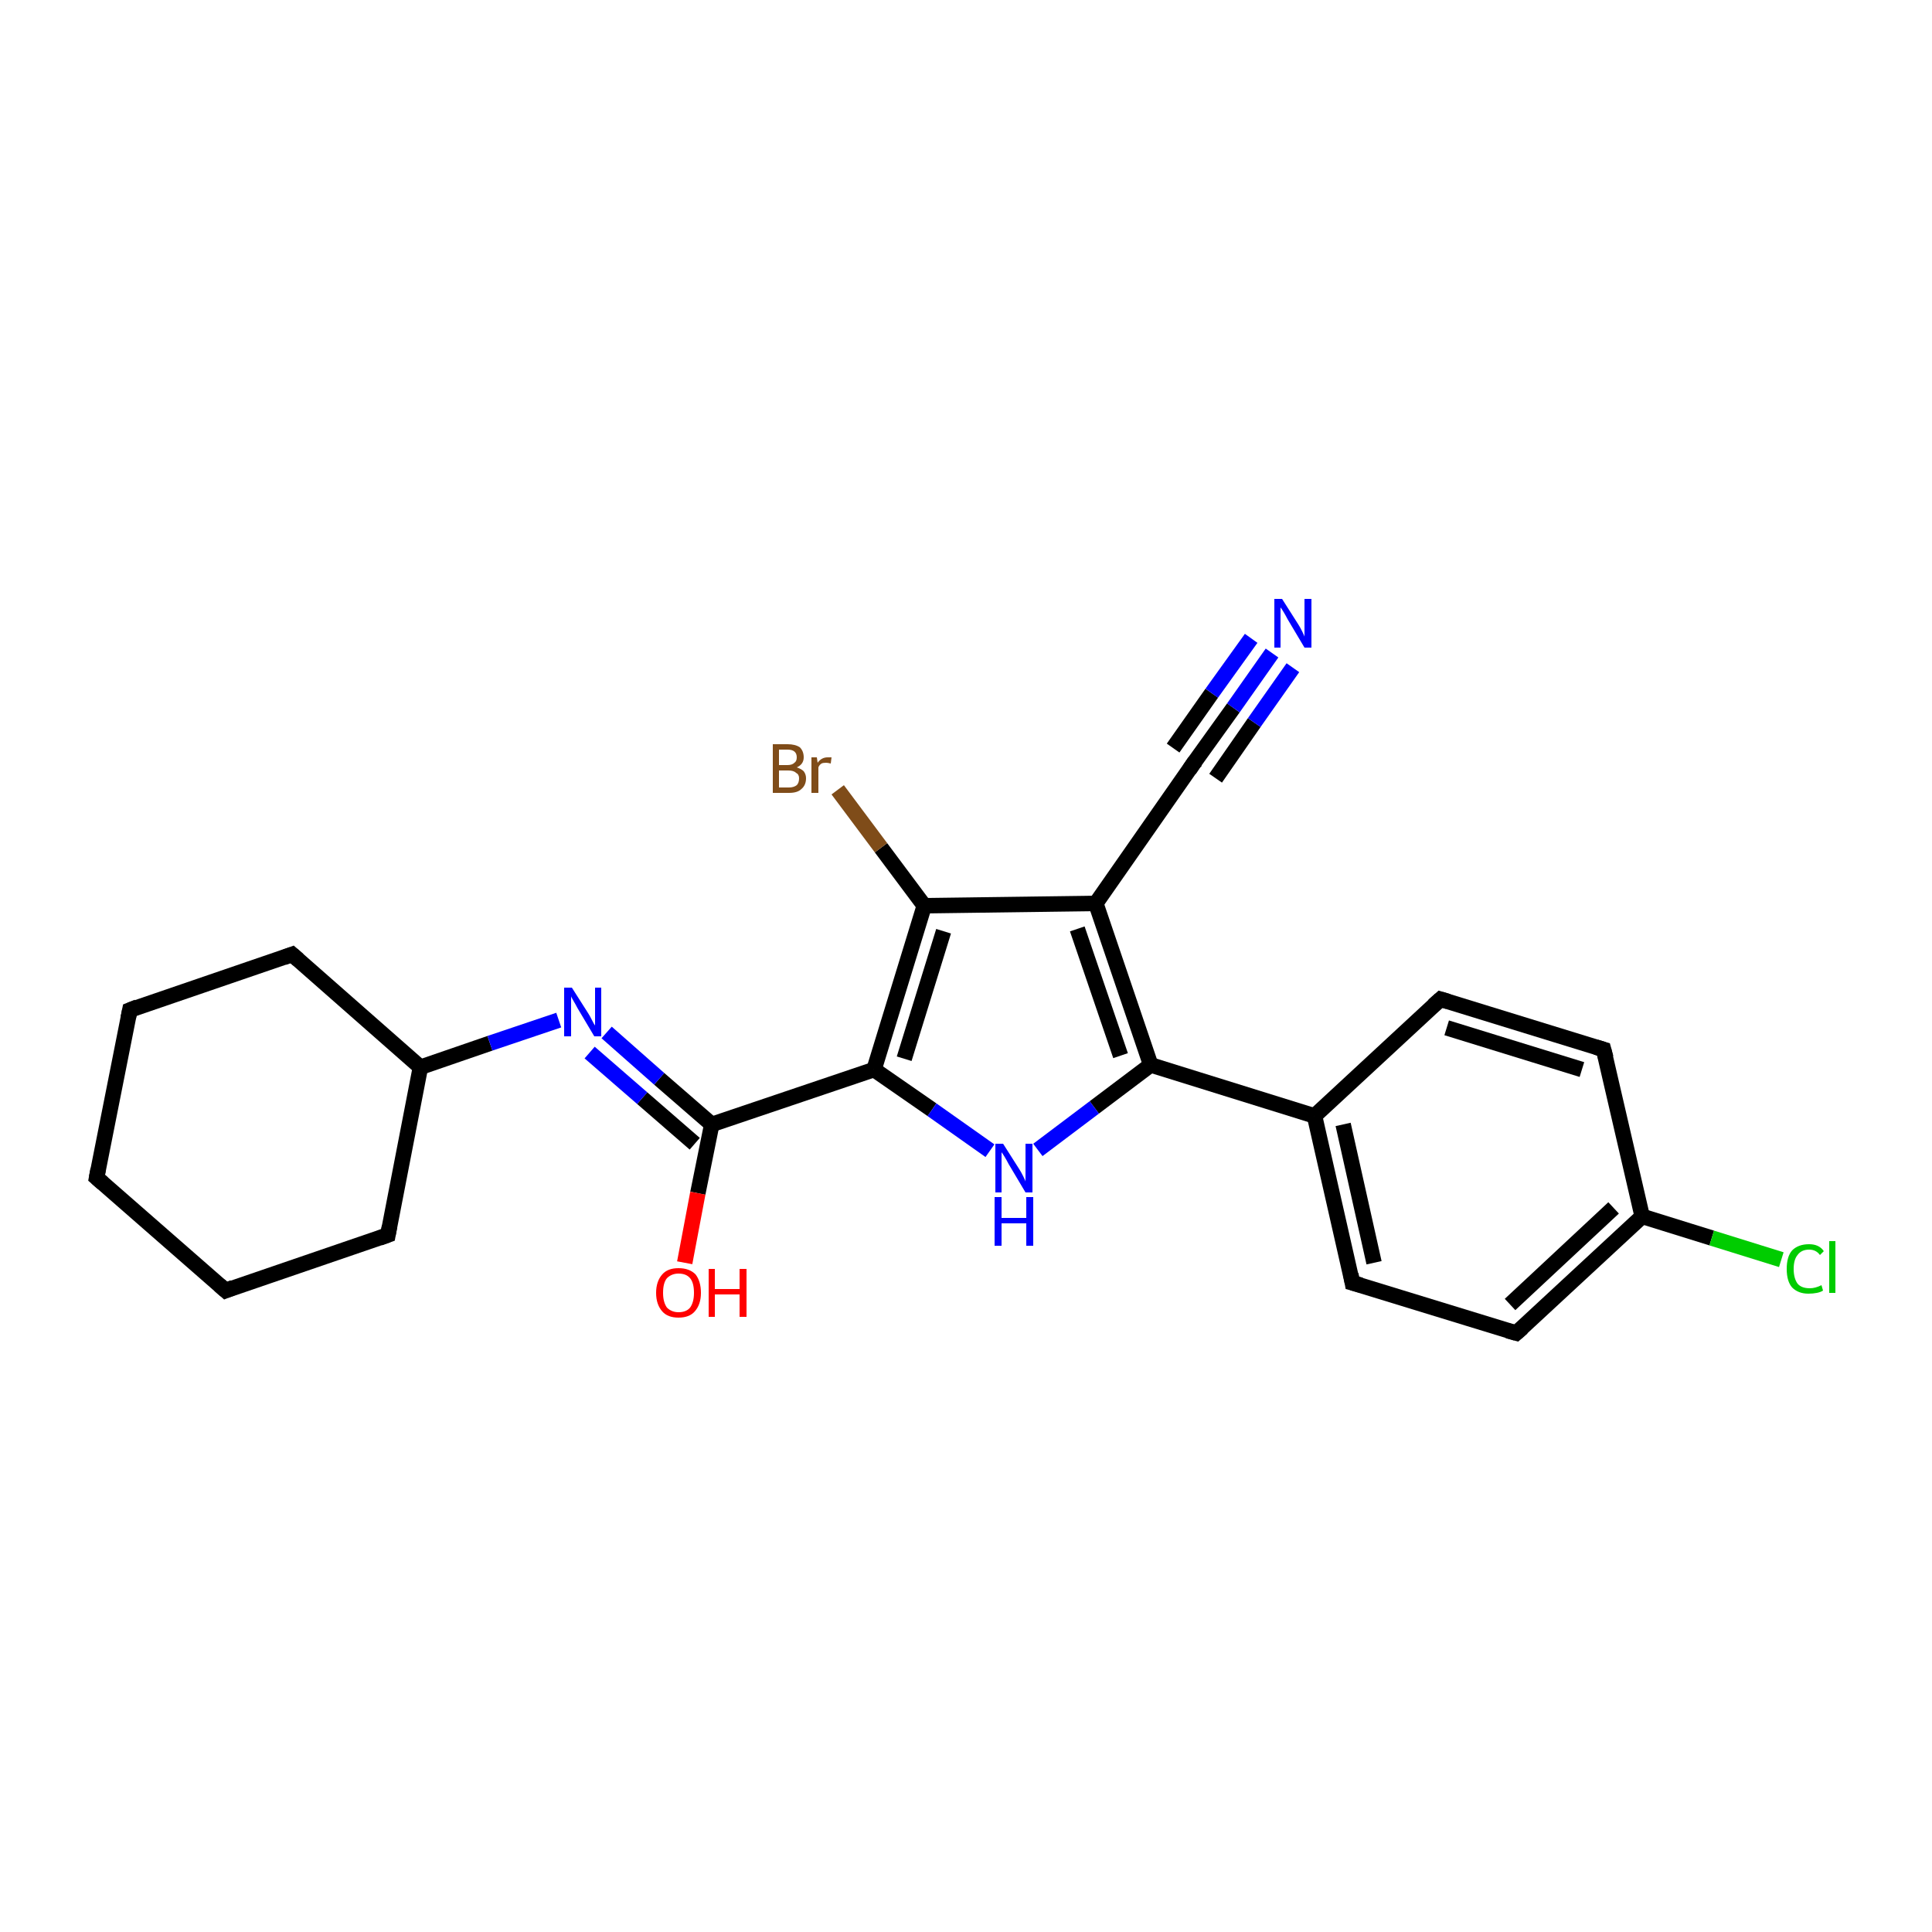 <?xml version='1.0' encoding='iso-8859-1'?>
<svg version='1.1' baseProfile='full'
              xmlns='http://www.w3.org/2000/svg'
                      xmlns:rdkit='http://www.rdkit.org/xml'
                      xmlns:xlink='http://www.w3.org/1999/xlink'
                  xml:space='preserve'
width='250px' height='250px' viewBox='0 0 250 250'>
<!-- END OF HEADER -->
<rect style='opacity:1.0;fill:#FFFFFF;stroke:none' width='250.0' height='250.0' x='0.0' y='0.0'> </rect>
<path class='bond-0 atom-0 atom-1' d='M 12.5,152.4 L 16.8,130.7' style='fill:none;fill-rule:evenodd;stroke:#000000;stroke-width:2.0px;stroke-linecap:butt;stroke-linejoin:miter;stroke-opacity:1' />
<path class='bond-1 atom-0 atom-2' d='M 12.5,152.4 L 29.2,167.0' style='fill:none;fill-rule:evenodd;stroke:#000000;stroke-width:2.0px;stroke-linecap:butt;stroke-linejoin:miter;stroke-opacity:1' />
<path class='bond-2 atom-1 atom-3' d='M 16.8,130.7 L 37.8,123.5' style='fill:none;fill-rule:evenodd;stroke:#000000;stroke-width:2.0px;stroke-linecap:butt;stroke-linejoin:miter;stroke-opacity:1' />
<path class='bond-3 atom-2 atom-4' d='M 29.2,167.0 L 50.2,159.8' style='fill:none;fill-rule:evenodd;stroke:#000000;stroke-width:2.0px;stroke-linecap:butt;stroke-linejoin:miter;stroke-opacity:1' />
<path class='bond-4 atom-3 atom-12' d='M 37.8,123.5 L 54.4,138.1' style='fill:none;fill-rule:evenodd;stroke:#000000;stroke-width:2.0px;stroke-linecap:butt;stroke-linejoin:miter;stroke-opacity:1' />
<path class='bond-5 atom-4 atom-12' d='M 50.2,159.8 L 54.4,138.1' style='fill:none;fill-rule:evenodd;stroke:#000000;stroke-width:2.0px;stroke-linecap:butt;stroke-linejoin:miter;stroke-opacity:1' />
<path class='bond-6 atom-5 atom-7' d='M 186.4,129.3 L 207.5,135.8' style='fill:none;fill-rule:evenodd;stroke:#000000;stroke-width:2.0px;stroke-linecap:butt;stroke-linejoin:miter;stroke-opacity:1' />
<path class='bond-6 atom-5 atom-7' d='M 187.2,133.0 L 204.7,138.4' style='fill:none;fill-rule:evenodd;stroke:#000000;stroke-width:2.0px;stroke-linecap:butt;stroke-linejoin:miter;stroke-opacity:1' />
<path class='bond-7 atom-5 atom-10' d='M 186.4,129.3 L 170.1,144.4' style='fill:none;fill-rule:evenodd;stroke:#000000;stroke-width:2.0px;stroke-linecap:butt;stroke-linejoin:miter;stroke-opacity:1' />
<path class='bond-8 atom-6 atom-8' d='M 175.0,166.0 L 196.2,172.5' style='fill:none;fill-rule:evenodd;stroke:#000000;stroke-width:2.0px;stroke-linecap:butt;stroke-linejoin:miter;stroke-opacity:1' />
<path class='bond-9 atom-6 atom-10' d='M 175.0,166.0 L 170.1,144.4' style='fill:none;fill-rule:evenodd;stroke:#000000;stroke-width:2.0px;stroke-linecap:butt;stroke-linejoin:miter;stroke-opacity:1' />
<path class='bond-9 atom-6 atom-10' d='M 177.8,163.4 L 173.8,145.5' style='fill:none;fill-rule:evenodd;stroke:#000000;stroke-width:2.0px;stroke-linecap:butt;stroke-linejoin:miter;stroke-opacity:1' />
<path class='bond-10 atom-7 atom-11' d='M 207.5,135.8 L 212.5,157.4' style='fill:none;fill-rule:evenodd;stroke:#000000;stroke-width:2.0px;stroke-linecap:butt;stroke-linejoin:miter;stroke-opacity:1' />
<path class='bond-11 atom-8 atom-11' d='M 196.2,172.5 L 212.5,157.4' style='fill:none;fill-rule:evenodd;stroke:#000000;stroke-width:2.0px;stroke-linecap:butt;stroke-linejoin:miter;stroke-opacity:1' />
<path class='bond-11 atom-8 atom-11' d='M 195.4,168.8 L 208.8,156.3' style='fill:none;fill-rule:evenodd;stroke:#000000;stroke-width:2.0px;stroke-linecap:butt;stroke-linejoin:miter;stroke-opacity:1' />
<path class='bond-12 atom-9 atom-13' d='M 154.5,98.7 L 141.8,116.9' style='fill:none;fill-rule:evenodd;stroke:#000000;stroke-width:2.0px;stroke-linecap:butt;stroke-linejoin:miter;stroke-opacity:1' />
<path class='bond-13 atom-9 atom-20' d='M 154.5,98.7 L 159.6,91.6' style='fill:none;fill-rule:evenodd;stroke:#000000;stroke-width:2.0px;stroke-linecap:butt;stroke-linejoin:miter;stroke-opacity:1' />
<path class='bond-13 atom-9 atom-20' d='M 159.6,91.6 L 164.6,84.5' style='fill:none;fill-rule:evenodd;stroke:#0000FF;stroke-width:2.0px;stroke-linecap:butt;stroke-linejoin:miter;stroke-opacity:1' />
<path class='bond-13 atom-9 atom-20' d='M 151.8,96.8 L 156.8,89.7' style='fill:none;fill-rule:evenodd;stroke:#000000;stroke-width:2.0px;stroke-linecap:butt;stroke-linejoin:miter;stroke-opacity:1' />
<path class='bond-13 atom-9 atom-20' d='M 156.8,89.7 L 161.9,82.6' style='fill:none;fill-rule:evenodd;stroke:#0000FF;stroke-width:2.0px;stroke-linecap:butt;stroke-linejoin:miter;stroke-opacity:1' />
<path class='bond-13 atom-9 atom-20' d='M 157.3,100.7 L 162.3,93.5' style='fill:none;fill-rule:evenodd;stroke:#000000;stroke-width:2.0px;stroke-linecap:butt;stroke-linejoin:miter;stroke-opacity:1' />
<path class='bond-13 atom-9 atom-20' d='M 162.3,93.5 L 167.3,86.4' style='fill:none;fill-rule:evenodd;stroke:#0000FF;stroke-width:2.0px;stroke-linecap:butt;stroke-linejoin:miter;stroke-opacity:1' />
<path class='bond-14 atom-10 atom-15' d='M 170.1,144.4 L 148.9,137.8' style='fill:none;fill-rule:evenodd;stroke:#000000;stroke-width:2.0px;stroke-linecap:butt;stroke-linejoin:miter;stroke-opacity:1' />
<path class='bond-15 atom-11 atom-19' d='M 212.5,157.4 L 221.5,160.2' style='fill:none;fill-rule:evenodd;stroke:#000000;stroke-width:2.0px;stroke-linecap:butt;stroke-linejoin:miter;stroke-opacity:1' />
<path class='bond-15 atom-11 atom-19' d='M 221.5,160.2 L 230.5,163.0' style='fill:none;fill-rule:evenodd;stroke:#00CC00;stroke-width:2.0px;stroke-linecap:butt;stroke-linejoin:miter;stroke-opacity:1' />
<path class='bond-16 atom-12 atom-21' d='M 54.4,138.1 L 63.4,135.0' style='fill:none;fill-rule:evenodd;stroke:#000000;stroke-width:2.0px;stroke-linecap:butt;stroke-linejoin:miter;stroke-opacity:1' />
<path class='bond-16 atom-12 atom-21' d='M 63.4,135.0 L 72.3,132.0' style='fill:none;fill-rule:evenodd;stroke:#0000FF;stroke-width:2.0px;stroke-linecap:butt;stroke-linejoin:miter;stroke-opacity:1' />
<path class='bond-17 atom-13 atom-14' d='M 141.8,116.9 L 119.6,117.2' style='fill:none;fill-rule:evenodd;stroke:#000000;stroke-width:2.0px;stroke-linecap:butt;stroke-linejoin:miter;stroke-opacity:1' />
<path class='bond-18 atom-13 atom-15' d='M 141.8,116.9 L 148.9,137.8' style='fill:none;fill-rule:evenodd;stroke:#000000;stroke-width:2.0px;stroke-linecap:butt;stroke-linejoin:miter;stroke-opacity:1' />
<path class='bond-18 atom-13 atom-15' d='M 139.4,120.2 L 145.0,136.6' style='fill:none;fill-rule:evenodd;stroke:#000000;stroke-width:2.0px;stroke-linecap:butt;stroke-linejoin:miter;stroke-opacity:1' />
<path class='bond-19 atom-14 atom-16' d='M 119.6,117.2 L 113.1,138.4' style='fill:none;fill-rule:evenodd;stroke:#000000;stroke-width:2.0px;stroke-linecap:butt;stroke-linejoin:miter;stroke-opacity:1' />
<path class='bond-19 atom-14 atom-16' d='M 122.1,120.5 L 117.0,137.0' style='fill:none;fill-rule:evenodd;stroke:#000000;stroke-width:2.0px;stroke-linecap:butt;stroke-linejoin:miter;stroke-opacity:1' />
<path class='bond-20 atom-14 atom-18' d='M 119.6,117.2 L 114.0,109.7' style='fill:none;fill-rule:evenodd;stroke:#000000;stroke-width:2.0px;stroke-linecap:butt;stroke-linejoin:miter;stroke-opacity:1' />
<path class='bond-20 atom-14 atom-18' d='M 114.0,109.7 L 108.4,102.2' style='fill:none;fill-rule:evenodd;stroke:#7F4C19;stroke-width:2.0px;stroke-linecap:butt;stroke-linejoin:miter;stroke-opacity:1' />
<path class='bond-21 atom-15 atom-22' d='M 148.9,137.8 L 141.6,143.3' style='fill:none;fill-rule:evenodd;stroke:#000000;stroke-width:2.0px;stroke-linecap:butt;stroke-linejoin:miter;stroke-opacity:1' />
<path class='bond-21 atom-15 atom-22' d='M 141.6,143.3 L 134.3,148.8' style='fill:none;fill-rule:evenodd;stroke:#0000FF;stroke-width:2.0px;stroke-linecap:butt;stroke-linejoin:miter;stroke-opacity:1' />
<path class='bond-22 atom-16 atom-17' d='M 113.1,138.4 L 92.1,145.5' style='fill:none;fill-rule:evenodd;stroke:#000000;stroke-width:2.0px;stroke-linecap:butt;stroke-linejoin:miter;stroke-opacity:1' />
<path class='bond-23 atom-16 atom-22' d='M 113.1,138.4 L 120.6,143.6' style='fill:none;fill-rule:evenodd;stroke:#000000;stroke-width:2.0px;stroke-linecap:butt;stroke-linejoin:miter;stroke-opacity:1' />
<path class='bond-23 atom-16 atom-22' d='M 120.6,143.6 L 128.1,148.9' style='fill:none;fill-rule:evenodd;stroke:#0000FF;stroke-width:2.0px;stroke-linecap:butt;stroke-linejoin:miter;stroke-opacity:1' />
<path class='bond-24 atom-17 atom-21' d='M 92.1,145.5 L 85.3,139.6' style='fill:none;fill-rule:evenodd;stroke:#000000;stroke-width:2.0px;stroke-linecap:butt;stroke-linejoin:miter;stroke-opacity:1' />
<path class='bond-24 atom-17 atom-21' d='M 85.3,139.6 L 78.5,133.6' style='fill:none;fill-rule:evenodd;stroke:#0000FF;stroke-width:2.0px;stroke-linecap:butt;stroke-linejoin:miter;stroke-opacity:1' />
<path class='bond-24 atom-17 atom-21' d='M 89.9,148.0 L 83.1,142.1' style='fill:none;fill-rule:evenodd;stroke:#000000;stroke-width:2.0px;stroke-linecap:butt;stroke-linejoin:miter;stroke-opacity:1' />
<path class='bond-24 atom-17 atom-21' d='M 83.1,142.1 L 76.3,136.2' style='fill:none;fill-rule:evenodd;stroke:#0000FF;stroke-width:2.0px;stroke-linecap:butt;stroke-linejoin:miter;stroke-opacity:1' />
<path class='bond-25 atom-17 atom-23' d='M 92.1,145.5 L 90.3,154.4' style='fill:none;fill-rule:evenodd;stroke:#000000;stroke-width:2.0px;stroke-linecap:butt;stroke-linejoin:miter;stroke-opacity:1' />
<path class='bond-25 atom-17 atom-23' d='M 90.3,154.4 L 88.6,163.4' style='fill:none;fill-rule:evenodd;stroke:#FF0000;stroke-width:2.0px;stroke-linecap:butt;stroke-linejoin:miter;stroke-opacity:1' />
<path d='M 12.7,151.3 L 12.5,152.4 L 13.3,153.1' style='fill:none;stroke:#000000;stroke-width:2.0px;stroke-linecap:butt;stroke-linejoin:miter;stroke-opacity:1;' />
<path d='M 16.6,131.7 L 16.8,130.7 L 17.8,130.3' style='fill:none;stroke:#000000;stroke-width:2.0px;stroke-linecap:butt;stroke-linejoin:miter;stroke-opacity:1;' />
<path d='M 28.4,166.3 L 29.2,167.0 L 30.2,166.6' style='fill:none;stroke:#000000;stroke-width:2.0px;stroke-linecap:butt;stroke-linejoin:miter;stroke-opacity:1;' />
<path d='M 36.7,123.9 L 37.8,123.5 L 38.6,124.2' style='fill:none;stroke:#000000;stroke-width:2.0px;stroke-linecap:butt;stroke-linejoin:miter;stroke-opacity:1;' />
<path d='M 49.1,160.2 L 50.2,159.8 L 50.4,158.7' style='fill:none;stroke:#000000;stroke-width:2.0px;stroke-linecap:butt;stroke-linejoin:miter;stroke-opacity:1;' />
<path d='M 187.4,129.6 L 186.4,129.3 L 185.5,130.1' style='fill:none;stroke:#000000;stroke-width:2.0px;stroke-linecap:butt;stroke-linejoin:miter;stroke-opacity:1;' />
<path d='M 176.1,166.3 L 175.0,166.0 L 174.8,164.9' style='fill:none;stroke:#000000;stroke-width:2.0px;stroke-linecap:butt;stroke-linejoin:miter;stroke-opacity:1;' />
<path d='M 206.5,135.5 L 207.5,135.8 L 207.8,136.9' style='fill:none;stroke:#000000;stroke-width:2.0px;stroke-linecap:butt;stroke-linejoin:miter;stroke-opacity:1;' />
<path d='M 195.1,172.2 L 196.2,172.5 L 197.0,171.8' style='fill:none;stroke:#000000;stroke-width:2.0px;stroke-linecap:butt;stroke-linejoin:miter;stroke-opacity:1;' />
<path d='M 153.9,99.6 L 154.5,98.7 L 154.8,98.4' style='fill:none;stroke:#000000;stroke-width:2.0px;stroke-linecap:butt;stroke-linejoin:miter;stroke-opacity:1;' />
<path class='atom-18' d='M 103.1 99.3
Q 103.7 99.5, 104.0 99.8
Q 104.3 100.2, 104.3 100.7
Q 104.3 101.6, 103.7 102.1
Q 103.2 102.6, 102.1 102.6
L 100.0 102.6
L 100.0 96.3
L 101.9 96.3
Q 102.9 96.3, 103.5 96.7
Q 104.0 97.2, 104.0 98.0
Q 104.0 98.9, 103.1 99.3
M 100.8 97.0
L 100.8 99.0
L 101.9 99.0
Q 102.5 99.0, 102.8 98.7
Q 103.1 98.5, 103.1 98.0
Q 103.1 97.0, 101.9 97.0
L 100.8 97.0
M 102.1 101.9
Q 102.7 101.9, 103.1 101.6
Q 103.4 101.3, 103.4 100.7
Q 103.4 100.2, 103.0 100.0
Q 102.7 99.7, 102.0 99.7
L 100.8 99.7
L 100.8 101.9
L 102.1 101.9
' fill='#7F4C19'/>
<path class='atom-18' d='M 105.7 98.0
L 105.8 98.7
Q 106.3 98.0, 107.1 98.0
Q 107.3 98.0, 107.6 98.0
L 107.5 98.8
Q 107.1 98.7, 106.9 98.7
Q 106.5 98.7, 106.3 98.8
Q 106.0 99.0, 105.9 99.3
L 105.9 102.6
L 105.0 102.6
L 105.0 98.0
L 105.7 98.0
' fill='#7F4C19'/>
<path class='atom-19' d='M 231.2 164.2
Q 231.2 162.6, 231.9 161.8
Q 232.7 161.0, 234.1 161.0
Q 235.4 161.0, 236.0 161.9
L 235.5 162.4
Q 235.0 161.7, 234.1 161.7
Q 233.1 161.7, 232.6 162.4
Q 232.1 163.0, 232.1 164.2
Q 232.1 165.4, 232.6 166.1
Q 233.1 166.7, 234.2 166.7
Q 234.9 166.7, 235.7 166.3
L 235.9 167.0
Q 235.6 167.2, 235.1 167.3
Q 234.6 167.4, 234.0 167.4
Q 232.7 167.4, 231.9 166.6
Q 231.2 165.8, 231.2 164.2
' fill='#00CC00'/>
<path class='atom-19' d='M 236.7 160.6
L 237.5 160.6
L 237.5 167.3
L 236.7 167.3
L 236.7 160.6
' fill='#00CC00'/>
<path class='atom-20' d='M 165.9 77.5
L 168.0 80.8
Q 168.2 81.1, 168.5 81.7
Q 168.8 82.3, 168.8 82.4
L 168.8 77.5
L 169.7 77.5
L 169.7 83.8
L 168.8 83.8
L 166.6 80.1
Q 166.4 79.7, 166.1 79.2
Q 165.8 78.7, 165.7 78.6
L 165.7 83.8
L 164.9 83.8
L 164.9 77.5
L 165.9 77.5
' fill='#0000FF'/>
<path class='atom-21' d='M 74.0 127.8
L 76.1 131.1
Q 76.3 131.4, 76.6 132.0
Q 76.9 132.6, 77.0 132.7
L 77.0 127.8
L 77.8 127.8
L 77.8 134.1
L 76.9 134.1
L 74.7 130.4
Q 74.5 130.0, 74.2 129.5
Q 73.9 129.0, 73.9 128.9
L 73.9 134.1
L 73.0 134.1
L 73.0 127.8
L 74.0 127.8
' fill='#0000FF'/>
<path class='atom-22' d='M 129.8 148.0
L 131.9 151.3
Q 132.1 151.6, 132.4 152.2
Q 132.7 152.8, 132.7 152.9
L 132.7 148.0
L 133.6 148.0
L 133.6 154.3
L 132.7 154.3
L 130.5 150.6
Q 130.3 150.2, 130.0 149.7
Q 129.7 149.2, 129.6 149.1
L 129.6 154.3
L 128.8 154.3
L 128.8 148.0
L 129.8 148.0
' fill='#0000FF'/>
<path class='atom-22' d='M 128.7 154.9
L 129.6 154.9
L 129.6 157.6
L 132.8 157.6
L 132.8 154.9
L 133.7 154.9
L 133.7 161.2
L 132.8 161.2
L 132.8 158.3
L 129.6 158.3
L 129.6 161.2
L 128.7 161.2
L 128.7 154.9
' fill='#0000FF'/>
<path class='atom-23' d='M 84.9 167.3
Q 84.9 165.8, 85.7 164.9
Q 86.4 164.1, 87.8 164.1
Q 89.2 164.1, 90.0 164.9
Q 90.7 165.8, 90.7 167.3
Q 90.7 168.8, 89.9 169.7
Q 89.2 170.5, 87.8 170.5
Q 86.4 170.5, 85.7 169.7
Q 84.9 168.8, 84.9 167.3
M 87.8 169.8
Q 88.8 169.8, 89.3 169.2
Q 89.8 168.5, 89.8 167.3
Q 89.8 166.0, 89.3 165.4
Q 88.8 164.8, 87.8 164.8
Q 86.9 164.8, 86.3 165.4
Q 85.8 166.0, 85.8 167.3
Q 85.8 168.5, 86.3 169.2
Q 86.9 169.8, 87.8 169.8
' fill='#FF0000'/>
<path class='atom-23' d='M 91.7 164.2
L 92.5 164.2
L 92.5 166.8
L 95.7 166.8
L 95.7 164.2
L 96.6 164.2
L 96.6 170.4
L 95.7 170.4
L 95.7 167.5
L 92.5 167.5
L 92.5 170.4
L 91.7 170.4
L 91.7 164.2
' fill='#FF0000'/>
</svg>
